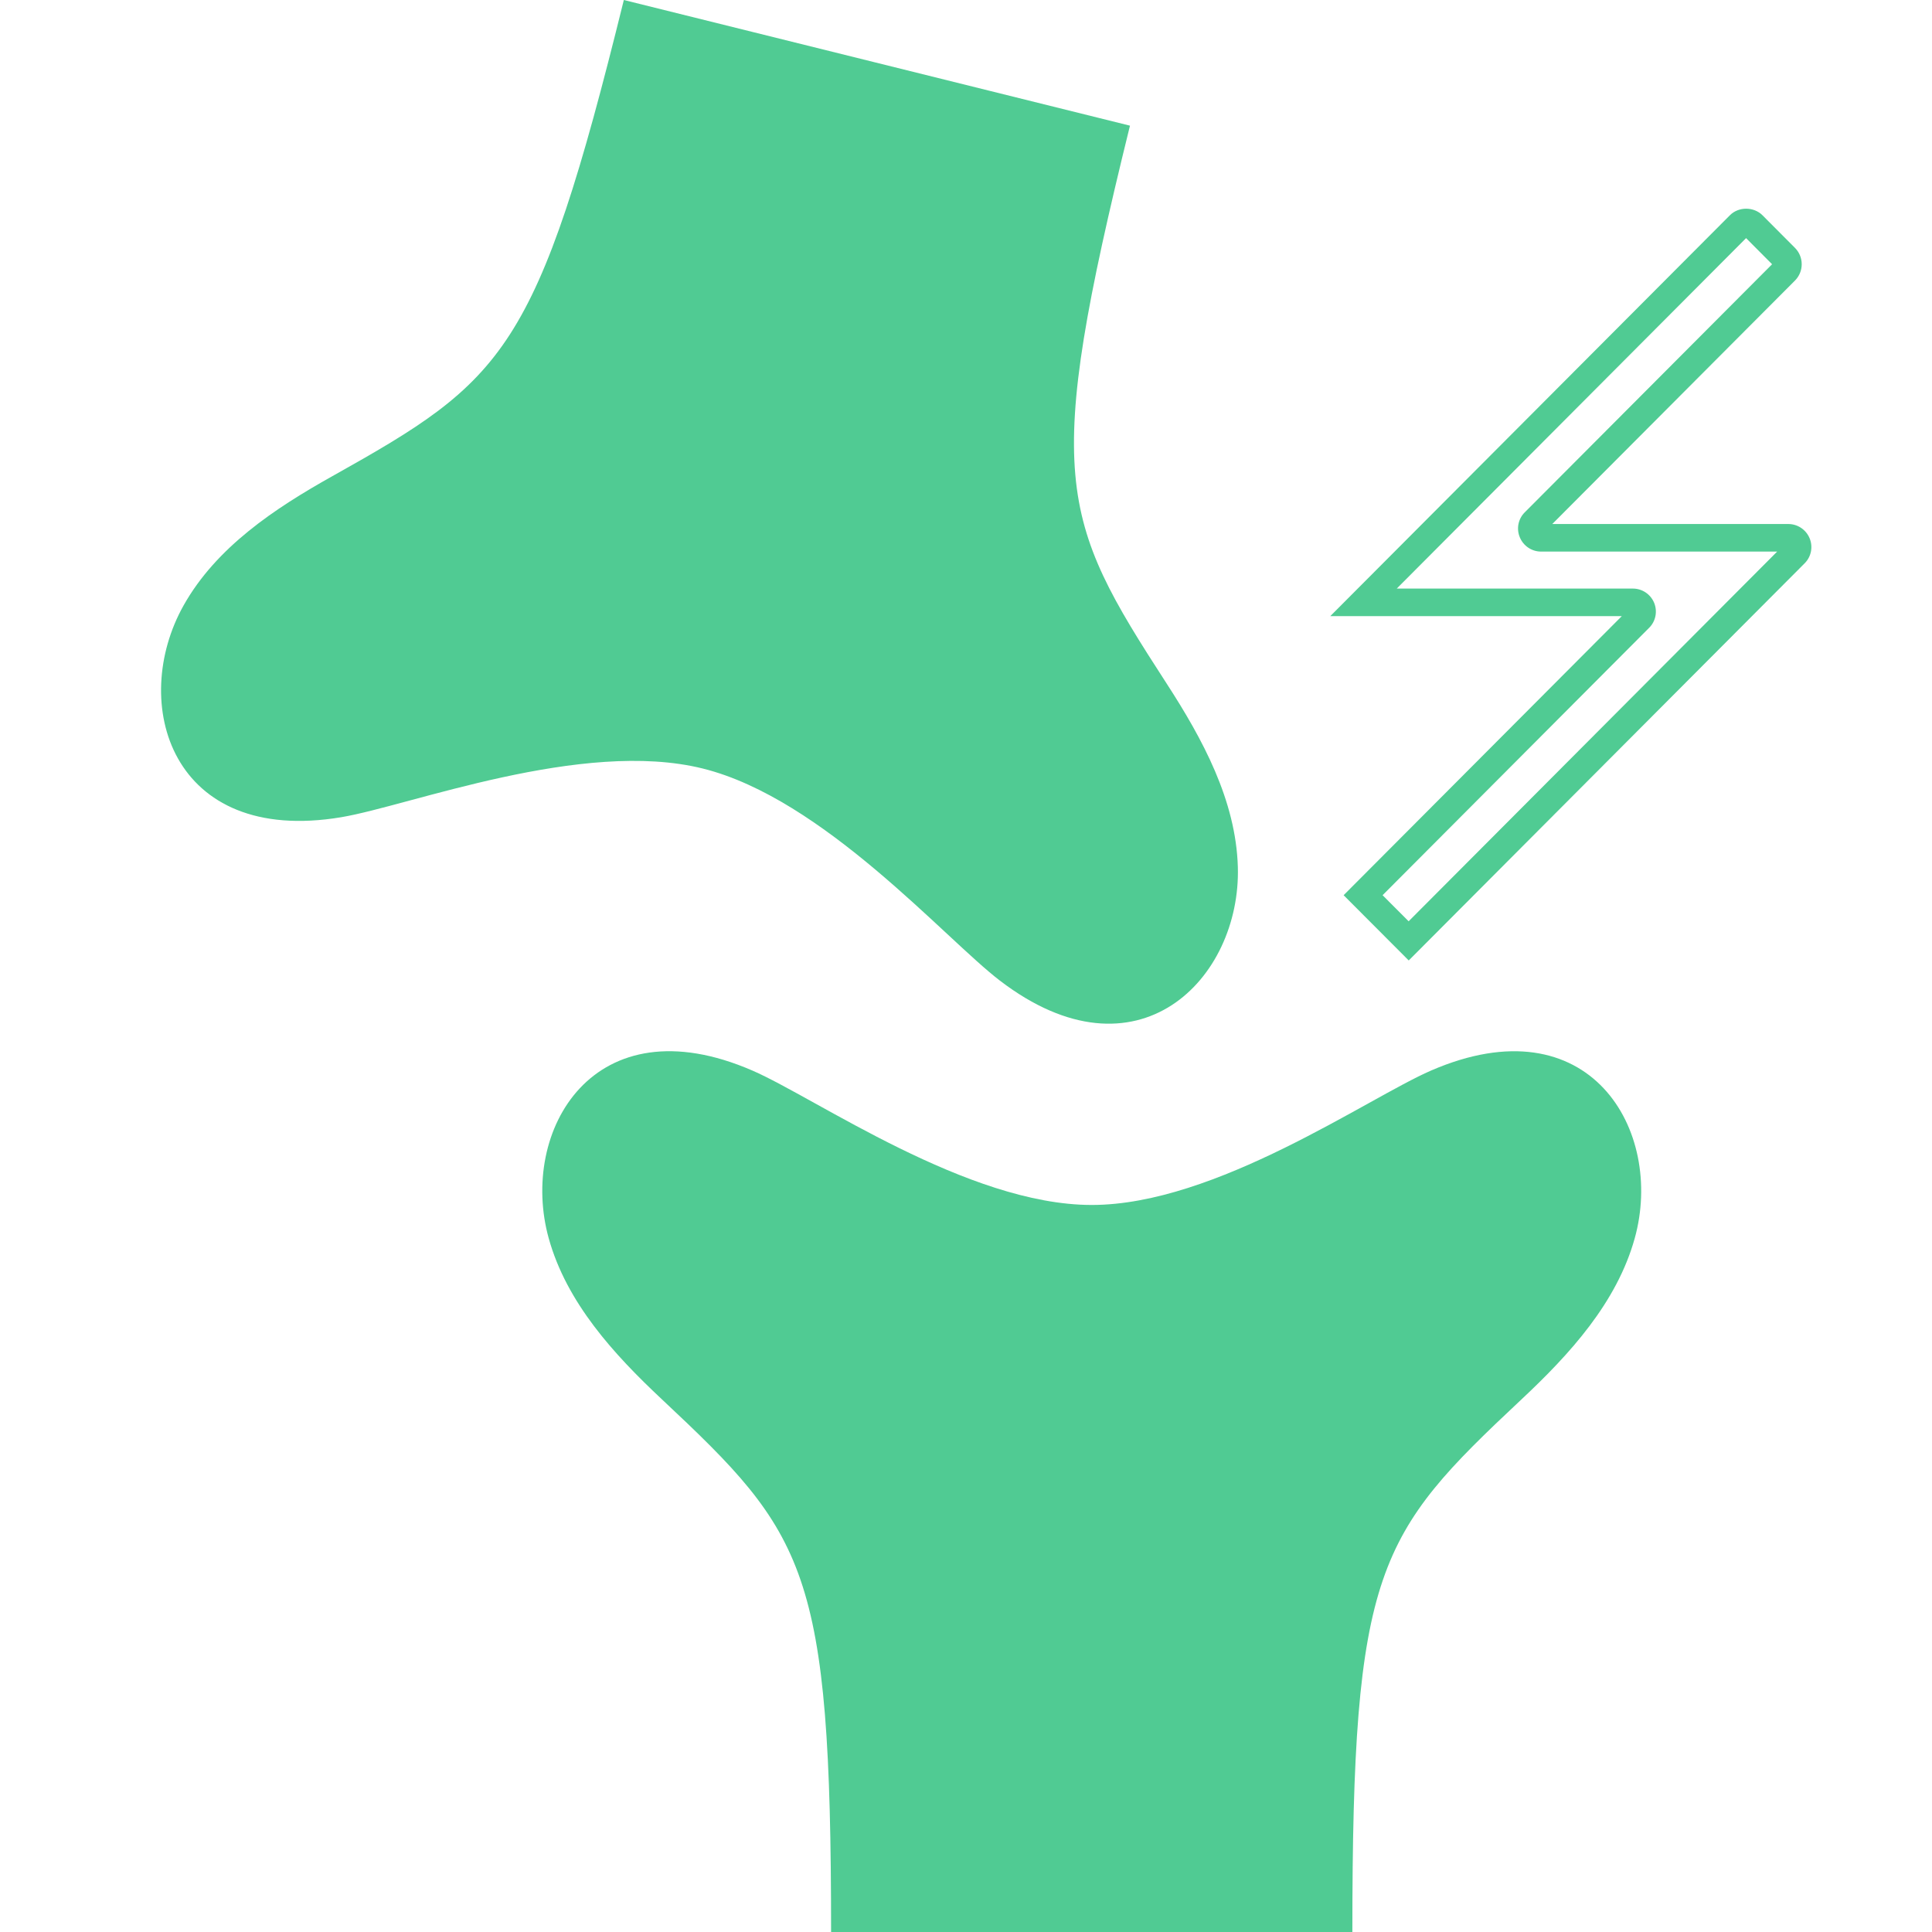 <svg xmlns="http://www.w3.org/2000/svg" width="48" height="48" viewBox="0 0 48 48" fill="none"><g clip-path="url(#clip0_12518_144167)"><path d="M28.074 3.122C25.911 11.89 26.313 12.859 28.98 16.975C29.88 18.363 30.706 19.886 30.754 21.54C30.834 24.314 28.263 26.98 24.843 24.364C23.47 23.315 20.456 19.838 17.461 19.094C14.465 18.349 10.181 20.017 8.48 20.303C4.238 21.015 3.203 17.454 4.564 15.037C5.375 13.597 6.816 12.637 8.256 11.831C12.531 9.437 13.337 8.768 15.499 0L28.074 3.122Z" fill="#50CB93"></path><path d="M20.648 48C20.648 38.966 20.025 38.123 16.449 34.77C15.243 33.641 14.076 32.36 13.633 30.766C12.891 28.093 14.75 24.884 18.696 26.599C20.278 27.287 24.039 29.937 27.124 29.937C30.208 29.937 33.969 27.287 35.551 26.599C39.497 24.886 41.358 28.093 40.614 30.766C40.171 32.36 39.004 33.641 37.798 34.77C34.222 38.123 33.599 38.966 33.599 48H20.646H20.648Z" fill="#50CB93"></path><path d="M34.997 23.86L33.382 22.241L40.294 15.307H33.051L42.979 5.348C43.194 5.131 43.571 5.131 43.788 5.348L44.596 6.159C44.703 6.267 44.763 6.411 44.763 6.565C44.763 6.718 44.703 6.862 44.596 6.97L38.566 13.019H44.431C44.662 13.019 44.87 13.159 44.959 13.372C45.048 13.585 45 13.832 44.836 13.995L34.999 23.863L34.997 23.86ZM34.35 22.241L34.997 22.889L44.153 13.704H38.287C38.056 13.704 37.849 13.564 37.76 13.351C37.67 13.138 37.718 12.891 37.883 12.728L44.027 6.565L43.381 5.916L34.702 14.623H40.568C40.799 14.623 41.006 14.762 41.096 14.975C41.184 15.188 41.137 15.436 40.972 15.598L34.35 22.241Z" fill="#50CB93"></path></g><defs><clipPath id="clip0_12518_144167"><rect width="41" height="48" fill="white" transform="translate(4)"></rect></clipPath></defs></svg>